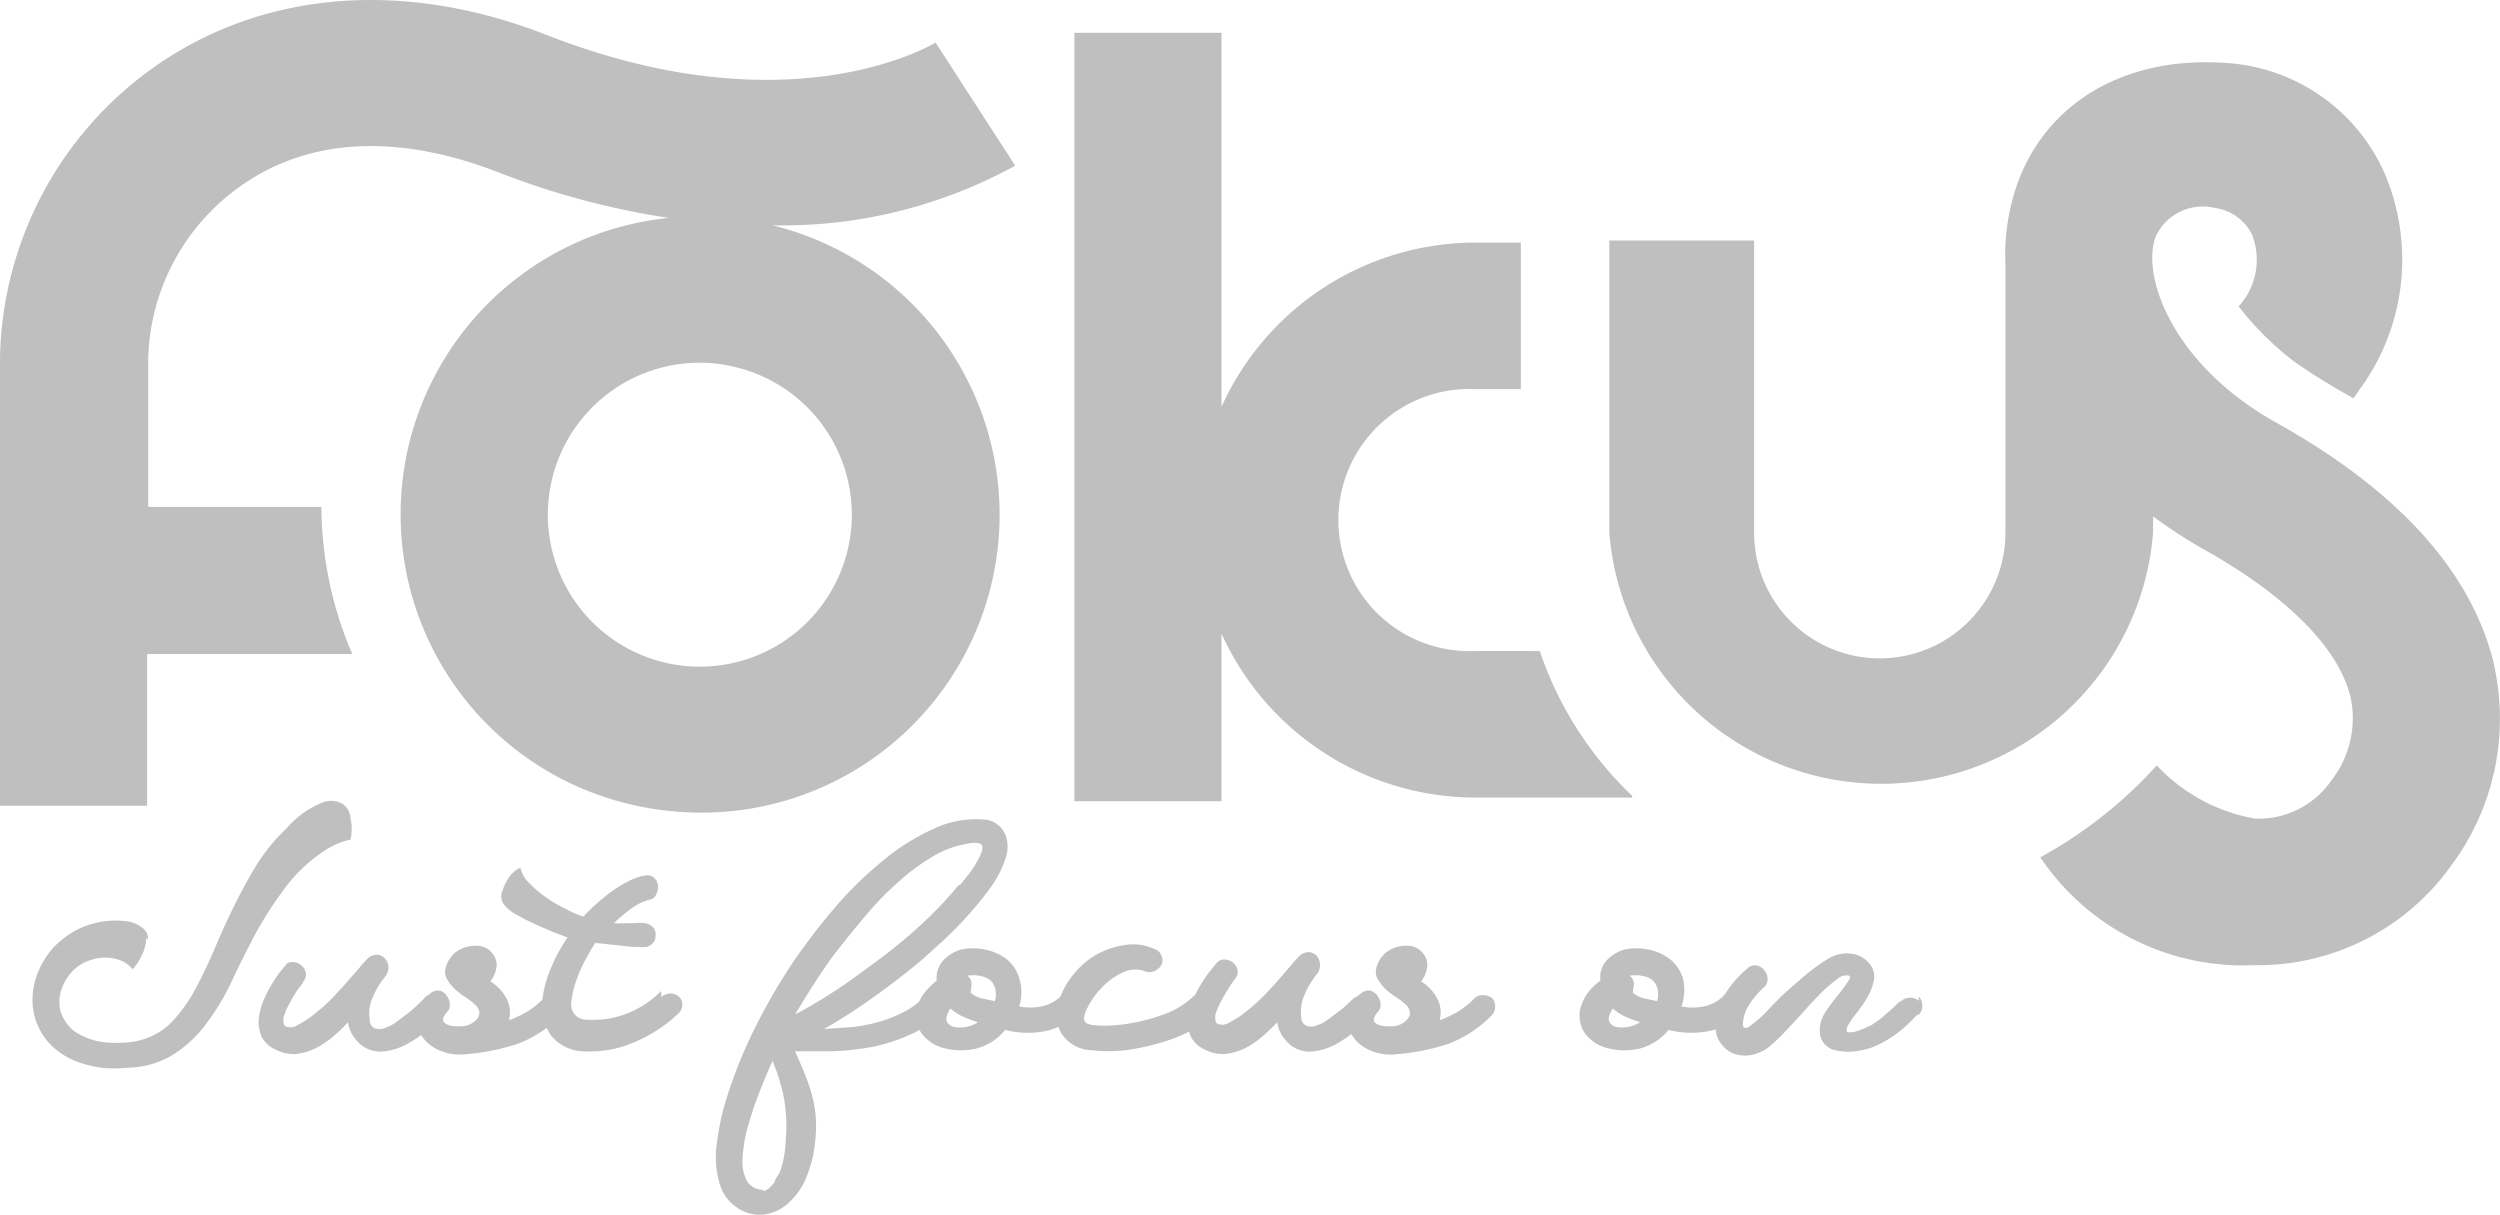 <svg xmlns="http://www.w3.org/2000/svg" width="135.947" height="66.059" viewBox="0 0 135.947 66.059">
  <g id="Group_1231" data-name="Group 1231" transform="translate(0.03 -0.004)">
    <path id="Path_1" data-name="Path 1" d="M222.153,901.491c-1.136-5.073-5.136-9.571-11.89-13.338-5.587-3.113-7.361-7.937-6.552-10.116a2.817,2.817,0,0,1,3.222-1.556,2.646,2.646,0,0,1,2.023,1.463,3.766,3.766,0,0,1-.732,3.891,16.209,16.209,0,0,0,3.019,3,34.88,34.88,0,0,0,3.221,1.992l.14-.187h0l.218-.327.109-.14h0a11.937,11.937,0,0,0,1.152-11.75,10.116,10.116,0,0,0-8.731-5.836c-5.6-.342-9.96,2.412-11.361,7.19a11.764,11.764,0,0,0-.451,3.751v14.614a6.832,6.832,0,1,1-13.665,0v-15.89H174v15.89a14.832,14.832,0,0,0,29.57,0v-.887a27.016,27.016,0,0,0,2.755,1.79c4.56,2.552,7.408,5.432,8,8.124a5.479,5.479,0,0,1-1.043,4.42,4.81,4.81,0,0,1-4.155,2.1,9.539,9.539,0,0,1-5.354-2.895,24.417,24.417,0,0,1-6.334,5A13.291,13.291,0,0,0,209,917.661h.2a12.918,12.918,0,0,0,10.567-5.4,13.369,13.369,0,0,0,2.366-10.816" transform="translate(-86.518 -865.169)" fill="#bfbfbf"/>
    <path id="Path_2" data-name="Path 2" d="M177.13,901.147a7.128,7.128,0,1,1,0-14.24h2.459v-7.968H177.13a15.158,15.158,0,0,0-13.82,8.932V867.53h-8v41.787h8V900.2a15.174,15.174,0,0,0,13.82,8.918h8.513v-.093a19.5,19.5,0,0,1-5.027-7.875Z" transform="translate(-96.916 -865.743)" fill="#bfbfbf"/>
    <path id="Path_3" data-name="Path 3" d="M172.973,875.389l-4.327-6.692h0c-.327.2-7.953,4.669-20.933-.327-7.782-3.113-15.408-2.521-21.275,1.463a19.812,19.812,0,0,0-8.669,16.061V910.2h8v-8.248h11.159a20.417,20.417,0,0,1-1.681-8h-9.416v-8.093a11.844,11.844,0,0,1,5.2-9.478c3.657-2.506,8.451-2.723,13.851-.622a43.175,43.175,0,0,0,9.26,2.475,16.2,16.2,0,0,0-2.226,31.858,16.937,16.937,0,0,0,3.938.482,16.2,16.2,0,0,0,3.922-31.936,26.3,26.3,0,0,0,13.213-3.253m-9.136,20.948h0a8.264,8.264,0,1,1-8.031-10.225,7.767,7.767,0,0,1,1.977.249,8.248,8.248,0,0,1,6.054,9.976" transform="translate(-117.8 -866.38)" fill="#bfbfbf"/>
    <path id="Path_4" data-name="Path 4" d="M125.095,901.812a2.21,2.21,0,0,1-.265,1,2.719,2.719,0,0,1-.482.716,1.439,1.439,0,0,0-.311-.3,1.553,1.553,0,0,0-.482-.233,2.35,2.35,0,0,0-1.385,0,2.383,2.383,0,0,0-1.089.638,2.679,2.679,0,0,0-.622,1.074,2.039,2.039,0,0,0,0,1.183,2.226,2.226,0,0,0,.778,1.043,3.7,3.7,0,0,0,1.728.576,7.027,7.027,0,0,0,1,0,3.647,3.647,0,0,0,1.012-.187,3.687,3.687,0,0,0,1.556-.98,8.453,8.453,0,0,0,1.183-1.65c.342-.638.685-1.323,1.012-2.086s.669-1.556,1.043-2.319.794-1.556,1.261-2.334a10.363,10.363,0,0,1,1.7-2.1,5.076,5.076,0,0,1,1.852-1.354,1.292,1.292,0,0,1,1.136,0,1.012,1.012,0,0,1,.482.825,2.63,2.63,0,0,1,0,1.152,3.809,3.809,0,0,0-.7.218,4.8,4.8,0,0,0-.887.5,8.6,8.6,0,0,0-2.07,2.039,21.1,21.1,0,0,0-1.556,2.443c-.451.856-.872,1.7-1.261,2.537a12.93,12.93,0,0,1-1.37,2.272,6.677,6.677,0,0,1-1.774,1.665,4.949,4.949,0,0,1-2.506.731,7.224,7.224,0,0,1-1.416,0,6.24,6.24,0,0,1-1.4-.358,4.018,4.018,0,0,1-1.307-.841,3.455,3.455,0,0,1-1.043-2.6,4.061,4.061,0,0,1,.327-1.463,4.356,4.356,0,0,1,.949-1.416,5.173,5.173,0,0,1,1.261-.887,4.987,4.987,0,0,1,1.354-.4,4.557,4.557,0,0,1,1.214,0,1.726,1.726,0,0,1,.872.358.716.716,0,0,1,.3.638" transform="translate(-117.172 -850.814)" fill="#bfbfbf"/>
    <path id="Path_5" data-name="Path 5" d="M135.854,902.059a.794.794,0,0,1,.482-.2.607.607,0,0,1,.482.156.731.731,0,0,1,.218.482.778.778,0,0,1-.187.514h0c-.233.249-.529.514-.872.825a6.209,6.209,0,0,1-1.121.778,3.407,3.407,0,0,1-1.245.389,1.7,1.7,0,0,1-1.2-.327,2.262,2.262,0,0,1-.514-.591,1.8,1.8,0,0,1-.233-.669,7.781,7.781,0,0,1-.809.778,4.813,4.813,0,0,1-.949.638,3.51,3.51,0,0,1-1.043.311,2.148,2.148,0,0,1-1.121-.234,1.556,1.556,0,0,1-.778-.716,2.038,2.038,0,0,1-.156-.918,3.782,3.782,0,0,1,.233-.965,5.877,5.877,0,0,1,.436-.887c.125-.218.265-.42.4-.623l.467-.576a.515.515,0,0,1,.311-.078.732.732,0,0,1,.716.576.592.592,0,0,1-.14.483c0,.094-.187.265-.342.5a8.609,8.609,0,0,0-.436.747,3.439,3.439,0,0,0-.3.731c0,.218,0,.374.109.451a.7.7,0,0,0,.685-.078,5.154,5.154,0,0,0,.918-.607,10.446,10.446,0,0,0,1-.9c.327-.358.622-.669.887-.98s.5-.56.669-.778l.311-.342a.747.747,0,0,1,.545-.2.669.669,0,0,1,.4.2.777.777,0,0,1,.187.451.794.794,0,0,1-.171.529,4.543,4.543,0,0,0-.669,1.1,2.039,2.039,0,0,0-.171,1.245.46.46,0,0,0,.265.467.731.731,0,0,0,.514,0,2.113,2.113,0,0,0,.623-.311l.623-.467a5.664,5.664,0,0,0,.529-.451l.327-.311Z" transform="translate(-112.772 -847.824)" fill="#bfbfbf"/>
    <path id="Path_6" data-name="Path 6" d="M140.153,902.235a.576.576,0,0,1,.218.467.67.67,0,0,1-.2.529h0a6.492,6.492,0,0,1-2.4,1.556,12.155,12.155,0,0,1-2.77.545,2.787,2.787,0,0,1-1.447-.218,2.177,2.177,0,0,1-.965-.809,1.634,1.634,0,0,1-.265-1.105,1.852,1.852,0,0,1,.731-1.152.607.607,0,0,1,.545-.171.685.685,0,0,1,.389.3.856.856,0,0,1,.156.483.545.545,0,0,1-.2.42c-.171.234-.218.4-.124.514a.763.763,0,0,0,.467.2,2.5,2.5,0,0,0,.669,0,1.119,1.119,0,0,0,.529-.249.607.607,0,0,0,.265-.5.778.778,0,0,0-.265-.436,4.227,4.227,0,0,0-.529-.4,4.079,4.079,0,0,1-.576-.451,2.4,2.4,0,0,1-.42-.56.841.841,0,0,1,0-.7,1.558,1.558,0,0,1,.5-.716,1.761,1.761,0,0,1,.7-.311,1.651,1.651,0,0,1,.731,0,1.09,1.09,0,0,1,.576.389,1,1,0,0,1,.218.638,1.556,1.556,0,0,1-.342.871,2.458,2.458,0,0,1,.856.887,1.649,1.649,0,0,1,.156,1.229,6.728,6.728,0,0,0,1.012-.482,4.68,4.68,0,0,0,.872-.7h0a.653.653,0,0,1,.467-.187.807.807,0,0,1,.482.156" transform="translate(-109.71 -848)" fill="#bfbfbf"/>
    <path id="Path_7" data-name="Path 7" d="M143.995,903.734a.78.78,0,0,1,.436-.187.7.7,0,0,1,.482.14h0a.545.545,0,0,1,.218.389.685.685,0,0,1-.156.5h0a7.782,7.782,0,0,1-2.319,1.556,5.99,5.99,0,0,1-2.755.56,2.349,2.349,0,0,1-1.914-.872,2.833,2.833,0,0,1-.451-2.054,6.3,6.3,0,0,1,.5-1.712,8.425,8.425,0,0,1,.856-1.556l-.747-.28-.794-.342-.763-.358L136,899.19a1.836,1.836,0,0,1-.638-.591.778.778,0,0,1,0-.669,2.568,2.568,0,0,1,.311-.654,1.888,1.888,0,0,1,.311-.358,1.75,1.75,0,0,1,.342-.218,1.65,1.65,0,0,0,.451.809,6.4,6.4,0,0,0,.9.778,7.239,7.239,0,0,0,1.074.638,5.712,5.712,0,0,0,1,.436,9.482,9.482,0,0,1,.685-.669,8.953,8.953,0,0,1,.84-.685,6.3,6.3,0,0,1,.918-.56,2.76,2.76,0,0,1,.887-.311.576.576,0,0,1,.529.125.668.668,0,0,1,.2.436,1.042,1.042,0,0,1-.109.482.482.482,0,0,1-.358.265,2.9,2.9,0,0,0-1.027.514,7.794,7.794,0,0,0-.9.763,3.122,3.122,0,0,0,.545,0h.56a2.366,2.366,0,0,1,.607,0,.857.857,0,0,1,.389.2.56.56,0,0,1,.156.5.576.576,0,0,1-.171.42.874.874,0,0,1-.311.171,1.56,1.56,0,0,1-.389,0h-.358l-2.039-.218c-.14.187-.3.482-.514.856a8.242,8.242,0,0,0-.529,1.2,4.873,4.873,0,0,0-.264,1.152.825.825,0,0,0,.3.794.872.872,0,0,0,.576.171,4.981,4.981,0,0,0,2.552-.514,5.057,5.057,0,0,0,1.447-1.043" transform="translate(-108.058 -849.515)" fill="#bfbfbf"/>
    <path id="Path_8" data-name="Path 8" d="M154.983,904.644a.653.653,0,0,1,.233.467.794.794,0,0,1-.218.545h0a6.227,6.227,0,0,1-1.728,1.1,9.922,9.922,0,0,1-1.992.638,16.3,16.3,0,0,1-2.132.233h-2.054c.233.529.467,1.058.654,1.556a7.971,7.971,0,0,1,.436,1.665,6.865,6.865,0,0,1,0,1.7,6.317,6.317,0,0,1-.4,1.728,3.767,3.767,0,0,1-1.2,1.728,2.367,2.367,0,0,1-1.4.513,2.164,2.164,0,0,1-1.307-.436,2.227,2.227,0,0,1-.84-1.121,5.105,5.105,0,0,1-.2-2.3,14.147,14.147,0,0,1,.7-2.988,24.919,24.919,0,0,1,1.4-3.362,32.954,32.954,0,0,1,1.976-3.424,35.141,35.141,0,0,1,2.381-3.113,20.414,20.414,0,0,1,2.646-2.568,12.129,12.129,0,0,1,2.739-1.7,5.371,5.371,0,0,1,2.677-.482,1.338,1.338,0,0,1,1.089.654,1.774,1.774,0,0,1,.093,1.463,5.775,5.775,0,0,1-.794,1.556,18.269,18.269,0,0,1-1.261,1.556c-.467.514-.934,1-1.416,1.432s-.872.794-1.214,1.089c-.825.669-1.65,1.323-2.521,1.93a29.733,29.733,0,0,1-2.661,1.712l1.4-.094a8.677,8.677,0,0,0,1.416-.249,7.057,7.057,0,0,0,1.354-.5,4.277,4.277,0,0,0,1.152-.778h0a.529.529,0,0,1,.42-.187.982.982,0,0,1,.514.14m-9.6,10.474a.5.5,0,0,0,.358-.156,1.787,1.787,0,0,0,.311-.358c0-.125.156-.28.233-.436a2.5,2.5,0,0,0,.156-.436,5.757,5.757,0,0,0,.2-1.338,8.229,8.229,0,0,0,0-1.556,6.86,6.86,0,0,0-.265-1.479,9.177,9.177,0,0,0-.451-1.307c-.078.171-.218.467-.389.887s-.358.887-.545,1.4-.342,1.058-.482,1.556a8.356,8.356,0,0,0-.218,1.556,2.241,2.241,0,0,0,.249,1.136,1,1,0,0,0,.9.467M156.1,898.543l.451-.56a5.836,5.836,0,0,0,.514-.809c.218-.42.28-.685.156-.794s-.436-.125-.949,0a5.071,5.071,0,0,0-1.79.716,11.385,11.385,0,0,0-1.79,1.339,16.4,16.4,0,0,0-1.79,1.852c-.545.638-1.058,1.276-1.556,1.914s-.9,1.261-1.292,1.868-.7,1.136-.965,1.556c.763-.4,1.556-.871,2.35-1.4s1.556-1.105,2.381-1.712a26.461,26.461,0,0,0,2.241-1.883,20.49,20.49,0,0,0,1.9-2.008" transform="translate(-103.888 -850.455)" fill="#bfbfbf"/>
    <path id="Path_9" data-name="Path 9" d="M158.464,902.135a.529.529,0,0,1,.249.5.965.965,0,0,1-.233.514h0a3.486,3.486,0,0,1-1.821.9,4.984,4.984,0,0,1-2.039-.093,2.989,2.989,0,0,1-1.556,1.012,3.661,3.661,0,0,1-1.681,0,2.2,2.2,0,0,1-1.261-.763,1.665,1.665,0,0,1-.28-1.463,2.148,2.148,0,0,1,.42-.84,3.437,3.437,0,0,1,.638-.623,1.432,1.432,0,0,1,.358-1.105,2.116,2.116,0,0,1,.98-.591,3.112,3.112,0,0,1,1.261,0,2.8,2.8,0,0,1,1.167.5,2.07,2.07,0,0,1,.716,1.043,2.552,2.552,0,0,1,0,1.556,3.1,3.1,0,0,0,1.183,0,2.129,2.129,0,0,0,1.058-.529h0a.451.451,0,0,1,.436-.171.964.964,0,0,1,.482.125m-5.432,1.416a5.517,5.517,0,0,1-.763-.28,2.838,2.838,0,0,1-.7-.451c-.2.311-.265.545-.2.7a.544.544,0,0,0,.389.3,1.641,1.641,0,0,0,.669,0,1.835,1.835,0,0,0,.607-.233m-.373-1.634a1.431,1.431,0,0,0,.654.327l.669.14a1.276,1.276,0,0,0,0-.747.872.872,0,0,0-.327-.451,1.557,1.557,0,0,0-.545-.187,2.1,2.1,0,0,0-.622,0,.591.591,0,0,1,.233.467Z" transform="translate(-99.992 -847.947)" fill="#bfbfbf"/>
    <path id="Path_10" data-name="Path 10" d="M162.2,902.213a.606.606,0,0,1,.436-.156.777.777,0,0,1,.482.156.575.575,0,0,1,.249.467.7.7,0,0,1-.218.529h0a3.249,3.249,0,0,1-.7.56,8.581,8.581,0,0,1-.747.451,8.9,8.9,0,0,1-1.432.529,12.612,12.612,0,0,1-1.852.389,7.937,7.937,0,0,1-1.805,0,2.007,2.007,0,0,1-1.292-.482,1.681,1.681,0,0,1-.607-1.12,2.816,2.816,0,0,1,.187-1.323,4.033,4.033,0,0,1,.763-1.276,4.218,4.218,0,0,1,1.214-1.012,4.341,4.341,0,0,1,1.556-.514,2.739,2.739,0,0,1,1.556.218.592.592,0,0,1,.4.389.545.545,0,0,1,0,.467.808.808,0,0,1-.374.342.669.669,0,0,1-.576,0,1.556,1.556,0,0,0-1.214.109,3.756,3.756,0,0,0-1.1.81,4.168,4.168,0,0,0-.747,1.043c-.187.358-.249.623-.171.778s.327.2.809.234a8.23,8.23,0,0,0,1.665-.125,10.7,10.7,0,0,0,1.945-.529,4.534,4.534,0,0,0,1.556-1Z" transform="translate(-97.254 -848.024)" fill="#bfbfbf"/>
    <path id="Path_11" data-name="Path 11" d="M168.4,902.109a.793.793,0,0,1,.482-.2.623.623,0,0,1,.483.156.653.653,0,0,1,.2.482.685.685,0,0,1-.171.514h-.078c-.233.249-.529.514-.872.825a7.615,7.615,0,0,1-1.121.778,3.407,3.407,0,0,1-1.245.389,1.7,1.7,0,0,1-1.2-.327,2.26,2.26,0,0,1-.514-.591,1.8,1.8,0,0,1-.233-.669,9.766,9.766,0,0,1-.809.778,4.825,4.825,0,0,1-.949.638,3.506,3.506,0,0,1-1.043.311,2.147,2.147,0,0,1-1.121-.234,1.556,1.556,0,0,1-.778-.716,2.038,2.038,0,0,1-.156-.918,3.78,3.78,0,0,1,.233-.965,5.878,5.878,0,0,1,.436-.887c.125-.218.265-.421.4-.623l.467-.576a.514.514,0,0,1,.451-.218.731.731,0,0,1,.716.576.592.592,0,0,1-.14.482,4.159,4.159,0,0,0-.342.5,8.561,8.561,0,0,0-.436.747,3.444,3.444,0,0,0-.3.732c0,.218,0,.373.109.451a.7.7,0,0,0,.685-.078,5.138,5.138,0,0,0,.918-.607,10.457,10.457,0,0,0,1-.9c.327-.358.623-.669.887-.981l.669-.778.311-.342a.748.748,0,0,1,.545-.2.669.669,0,0,1,.4.2.763.763,0,0,1,.171.451.778.778,0,0,1-.156.529,4.547,4.547,0,0,0-.669,1.105,2.178,2.178,0,0,0-.187,1.245.482.482,0,0,0,.265.467.763.763,0,0,0,.529,0,2.122,2.122,0,0,0,.622-.311l.623-.467a5.651,5.651,0,0,0,.529-.451l.327-.311Z" transform="translate(-94.708 -847.874)" fill="#bfbfbf"/>
    <path id="Path_12" data-name="Path 12" d="M172.673,902.235a.576.576,0,0,1,.218.467.669.669,0,0,1-.2.529h0a6.492,6.492,0,0,1-2.4,1.556,12.155,12.155,0,0,1-2.77.545,2.786,2.786,0,0,1-1.447-.218,2.177,2.177,0,0,1-.965-.809,1.635,1.635,0,0,1-.265-1.105,1.852,1.852,0,0,1,.731-1.152.607.607,0,0,1,.545-.171.732.732,0,0,1,.389.3.855.855,0,0,1,.156.483.545.545,0,0,1-.2.42c-.171.234-.218.4-.125.514a.763.763,0,0,0,.467.2,2.5,2.5,0,0,0,.669,0,1.119,1.119,0,0,0,.529-.249c.2-.187.28-.342.249-.5a.67.67,0,0,0-.249-.436,4.238,4.238,0,0,0-.529-.4,4.083,4.083,0,0,1-.576-.451,2.4,2.4,0,0,1-.42-.56.841.841,0,0,1,0-.7,1.556,1.556,0,0,1,.5-.716,1.762,1.762,0,0,1,.7-.311,1.651,1.651,0,0,1,.731,0,1.09,1.09,0,0,1,.576.389,1,1,0,0,1,.218.638,1.556,1.556,0,0,1-.342.871,2.459,2.459,0,0,1,.856.887,1.649,1.649,0,0,1,.156,1.229,6.73,6.73,0,0,0,1.012-.482,4.677,4.677,0,0,0,.872-.7h0a.653.653,0,0,1,.467-.187.807.807,0,0,1,.482.156" transform="translate(-91.618 -848)" fill="#bfbfbf"/>
    <path id="Path_13" data-name="Path 13" d="M181.644,902.135a.529.529,0,0,1,.249.5.856.856,0,0,1-.233.514h0a3.486,3.486,0,0,1-1.821.9,4.984,4.984,0,0,1-2.039-.093,2.989,2.989,0,0,1-1.556,1.012,3.661,3.661,0,0,1-1.681,0,2.2,2.2,0,0,1-1.261-.763,1.665,1.665,0,0,1-.28-1.463,2.364,2.364,0,0,1,.42-.84,3.117,3.117,0,0,1,.654-.623,1.37,1.37,0,0,1,.342-1.105,2.117,2.117,0,0,1,.98-.591,3.112,3.112,0,0,1,1.261,0,2.8,2.8,0,0,1,1.167.5,2.2,2.2,0,0,1,.731,1.043,2.692,2.692,0,0,1-.078,1.556,3.107,3.107,0,0,0,1.2,0,2.144,2.144,0,0,0,1.043-.529h0a.467.467,0,0,1,.436-.171.917.917,0,0,1,.482.124m-5.432,1.416a5.519,5.519,0,0,1-.763-.28,2.834,2.834,0,0,1-.7-.451c-.187.311-.265.545-.187.7a.5.5,0,0,0,.374.3,1.644,1.644,0,0,0,.669,0,1.835,1.835,0,0,0,.607-.233m-.374-1.634a1.431,1.431,0,0,0,.654.327l.669.14a1.276,1.276,0,0,0,0-.747.871.871,0,0,0-.327-.451,1.415,1.415,0,0,0-.545-.187,2.1,2.1,0,0,0-.622,0,.591.591,0,0,1,.233.467Z" transform="translate(-87.097 -847.947)" fill="#bfbfbf"/>
    <path id="Path_14" data-name="Path 14" d="M188.764,902.034a.716.716,0,0,1,.2.482.653.653,0,0,1-.2.513h-.078a9.8,9.8,0,0,1-.918.871,5.854,5.854,0,0,1-1.058.685,3.361,3.361,0,0,1-1.152.389,2.836,2.836,0,0,1-1.245,0,1.059,1.059,0,0,1-.9-.794,1.743,1.743,0,0,1,.249-1.245c.093-.156.233-.342.4-.576l.514-.654a5.825,5.825,0,0,0,.374-.529q.156-.233,0-.28a.747.747,0,0,0-.623.2,8.68,8.68,0,0,0-.809.685c-.3.3-.607.623-.918.981l-.949,1.027a11.525,11.525,0,0,1-.887.871,2.132,2.132,0,0,1-.778.467,1.836,1.836,0,0,1-1.323,0,1.633,1.633,0,0,1-.872-.949,2.5,2.5,0,0,1,.078-1.556,5.491,5.491,0,0,1,1.556-2.086.561.561,0,0,1,.5-.187.654.654,0,0,1,.436.249.779.779,0,0,1,.187.451.623.623,0,0,1-.187.483,4.122,4.122,0,0,0-.778.9,2.07,2.07,0,0,0-.374,1.043c0,.171,0,.264.109.264h.125a6.29,6.29,0,0,0,1.229-1.074,15.764,15.764,0,0,1,1.556-1.463,10.911,10.911,0,0,1,1.556-1.183,1.947,1.947,0,0,1,1.556-.265,1.557,1.557,0,0,1,.809.576,1.09,1.09,0,0,1,.171.872,3.115,3.115,0,0,1-.358.9,6.687,6.687,0,0,1-.607.871,4.807,4.807,0,0,0-.5.763v.233a.965.965,0,0,0,.358,0,2.95,2.95,0,0,0,.5-.155l.5-.234a5.408,5.408,0,0,0,.778-.592,7.976,7.976,0,0,0,.732-.685h.078a.716.716,0,0,1,.965-.031" transform="translate(-84.458 -847.845)" fill="#bfbfbf"/>
  </g>
</svg>
